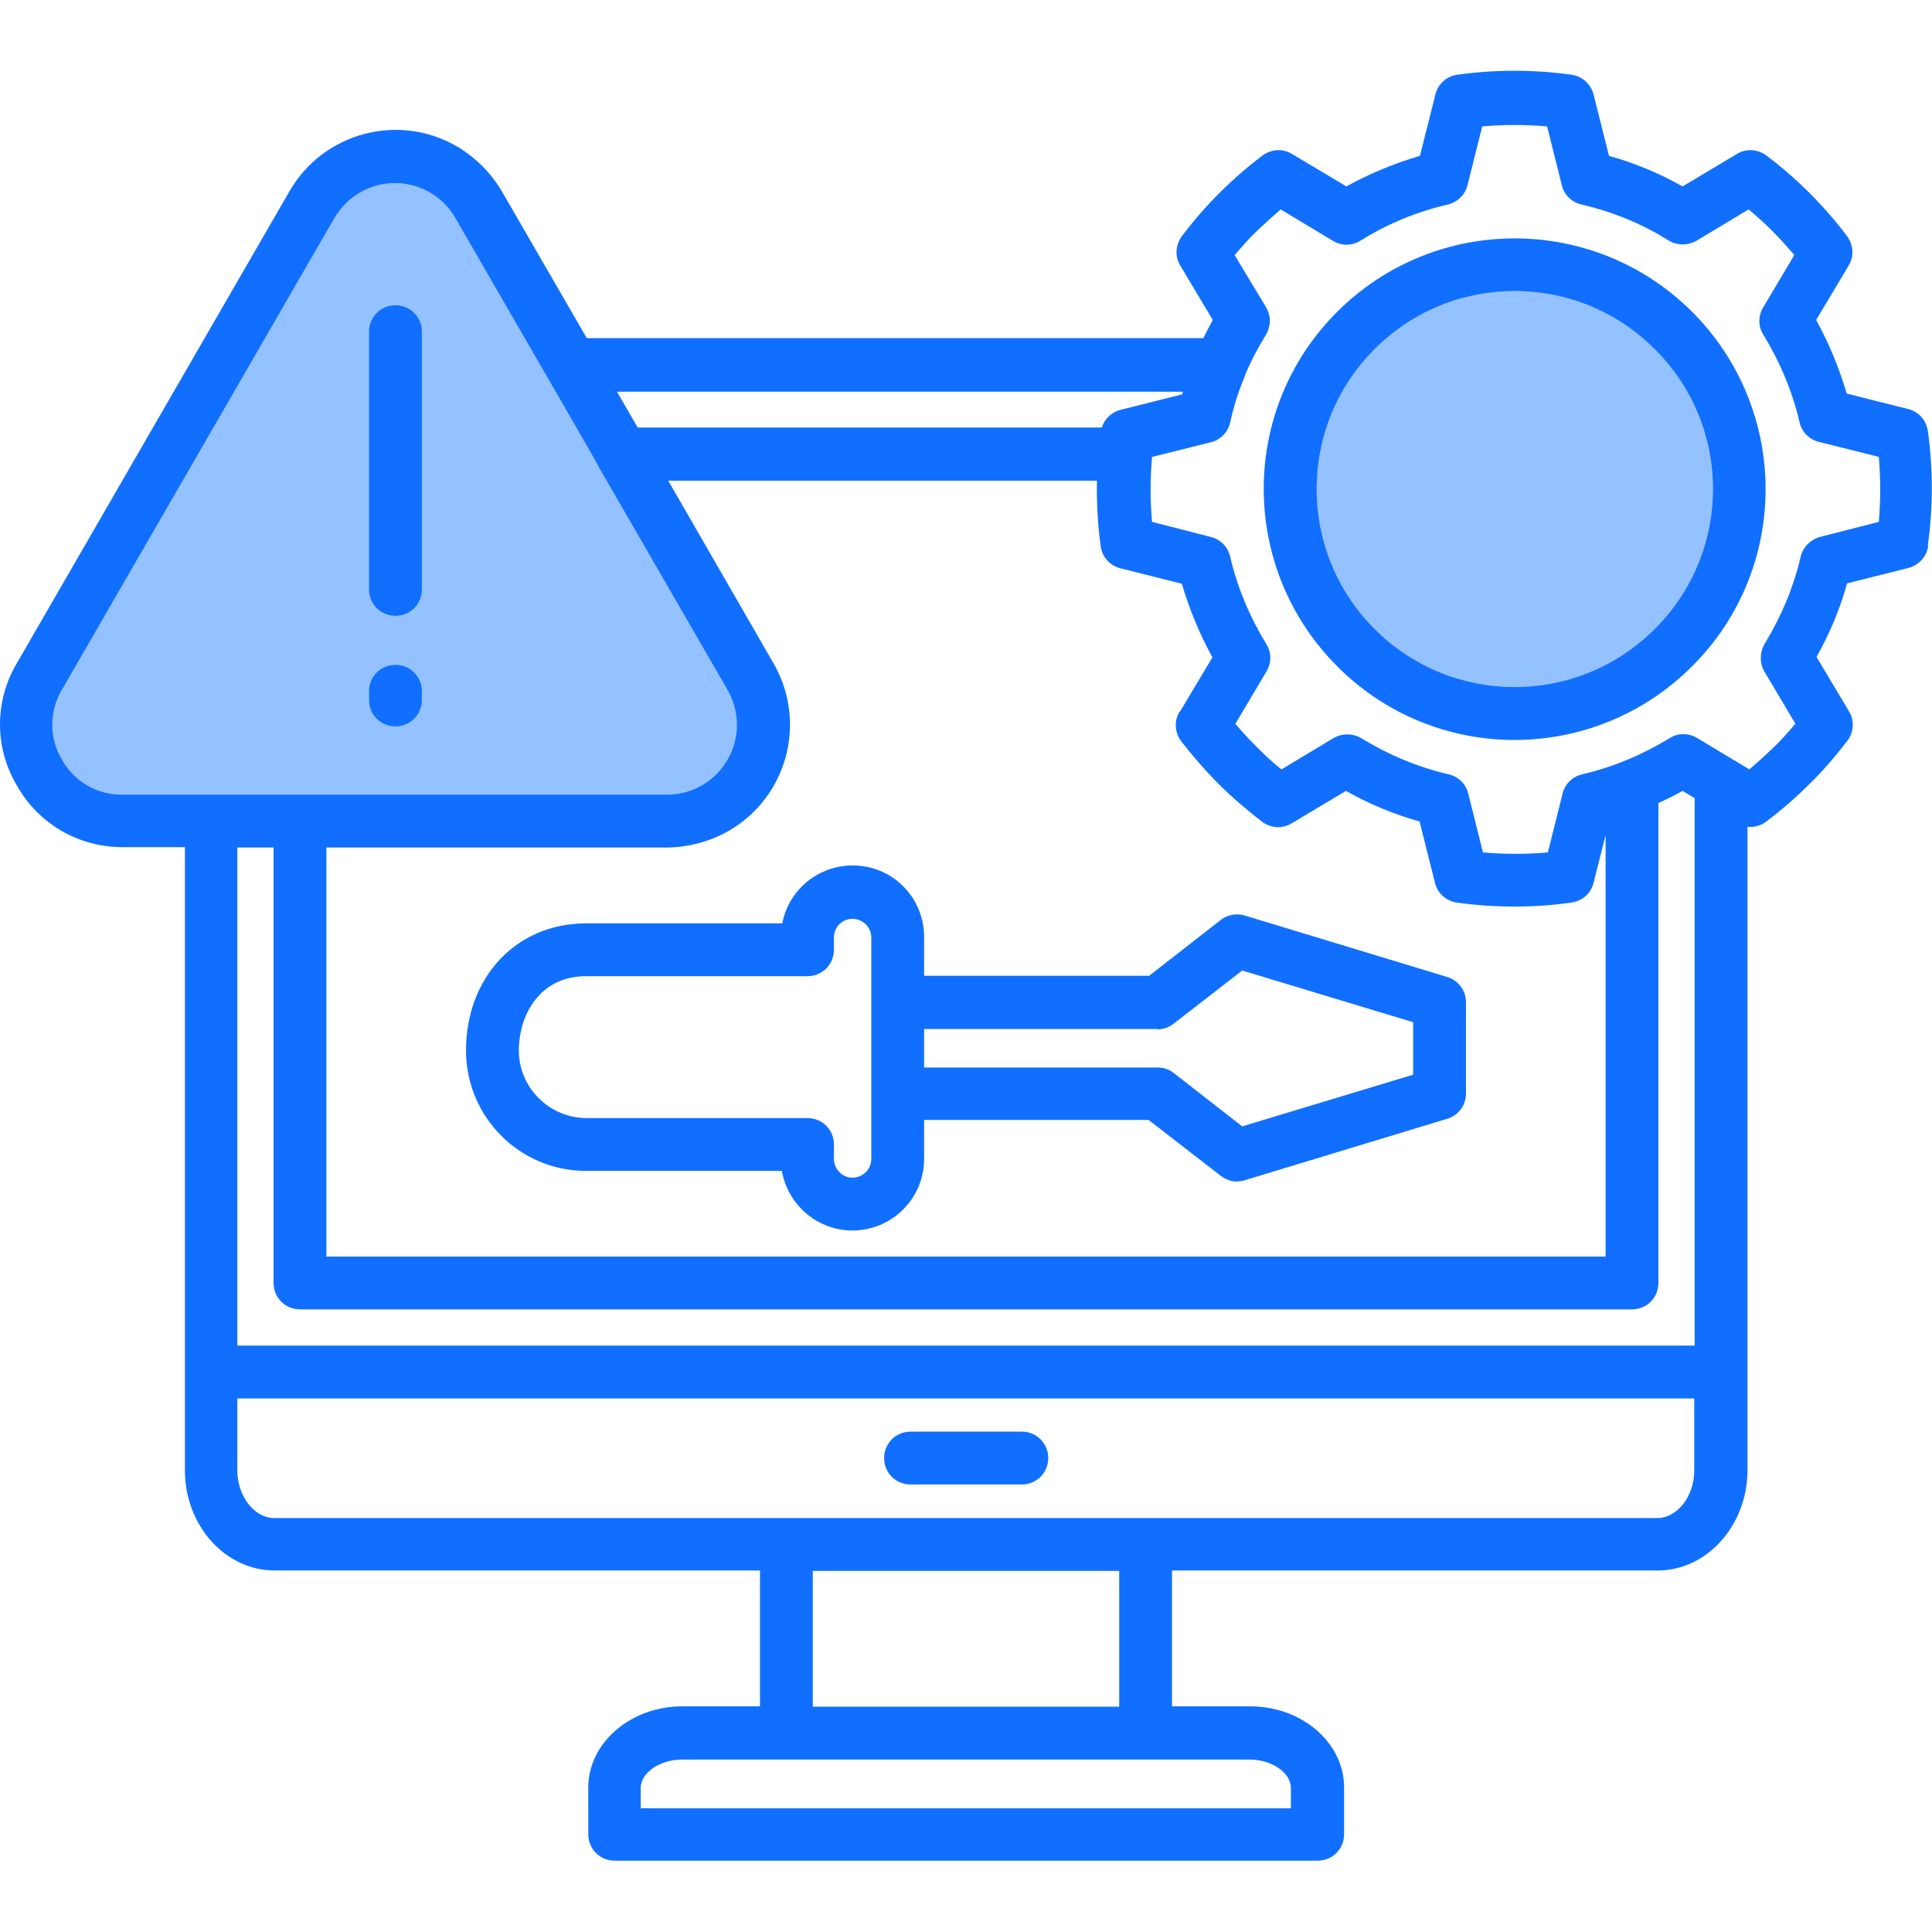 <?xml version="1.0" encoding="UTF-8"?>
<svg id="Layer_1" xmlns="http://www.w3.org/2000/svg" version="1.1" viewBox="0 0 512 512">
  <!-- Generator: Adobe Illustrator 29.7.1, SVG Export Plug-In . SVG Version: 2.1.1 Build 8)  -->
  <defs>
    <style>
      .st0 {
        fill: #116fff;
      }

      .st1 {
        fill: #94c1ff;
      }
    </style>
  </defs>
  <circle class="st1" cx="401.4" cy="129.6" r="52.5"/>
  <polygon class="st1" points="2.5 197.7 86.5 44.8 111.8 44.8 132 63.1 188 163.2 204 192.5 195.4 210.6 176.9 224.6 146.3 219.4 18.5 218.2 8.5 206 2.5 197.7"/>
  <path class="st0" d="M234.3,386.4c0-3.9,3.1-7,7-7h29.5c3.9,0,7,3.1,7,7s-3.1,7-7,7h-29.5c-3.9,0-7-3.1-7-7h0s0,0,0,0ZM304.4,258.7l19.1-14.9c1.8-1.4,4.2-1.8,6.3-1.2l53.7,16.3c3,.9,5,3.6,5,6.7v24.2c0,3.1-2,5.8-5,6.7l-53.7,16.3c-2.2.7-4.5.2-6.3-1.2l-19.1-14.8h-59.5v10.3c0,10.5-8.5,19-19,19-9.2,0-17.1-6.7-18.7-15.8h-51.9c-17.6,0-31.8-14.3-31.8-31.9,0-19.5,13.4-33.7,31.8-33.7h52c2-10.3,12-17,22.3-15,8.9,1.7,15.3,9.5,15.3,18.6v10.3h59.5ZM230.9,248.4c0-2.7-2.3-4.9-5-4.9-2.7,0-4.9,2.2-4.9,4.9v3.3c0,3.9-3.1,7-7,7h-58.7c-12.2,0-17.8,10.2-17.8,19.7,0,9.8,8,17.8,17.8,17.9h58.7c3.9,0,7,3.1,7,7v3.8c0,2.7,2.2,5,4.9,5,2.7,0,5-2.2,5-4.9,0,0,0,0,0-.1v-58.7ZM306.8,272.7h-61.9v10.2h61.9c1.6,0,3.1.5,4.3,1.5l18.1,14.1,45.3-13.7v-13.9l-45.3-13.7-17.8,13.8c-1.3,1.1-2.9,1.8-4.6,1.8h0ZM104.8,163.2c3.9,0,7-3.1,7-7v-68.3c0-3.9-3.1-7-7-7s-7,3.1-7,7v68.3c0,3.9,3.1,7,7,7h0ZM511,144.7c-.4,2.8-2.5,5.1-5.2,5.8l-16.3,4.1c-1.9,6.8-4.6,13.3-8.1,19.5l8.6,14.4c1.5,2.4,1.3,5.5-.4,7.8-3.1,4-6.4,7.9-10,11.4-3.6,3.6-7.4,6.9-11.5,10-1.4,1.1-3.2,1.6-5,1.4v170.5c0,14.6-10.7,26.6-23.8,26.6h-128.7v36h20.7c13.7,0,24.9,9.6,24.9,21.5v12.4c0,3.9-3.1,7-7,7h-186.3c-3.9,0-7-3.1-7-7v-12.4c0-11.8,11.2-21.5,24.9-21.5h20.6v-36H72.8c-13.1,0-23.8-11.9-23.8-26.6v-165.1h-16.3c-11.7.1-22.5-6.1-28.2-16.3-6-10-6-22.5,0-32.5l36.1-62.5,36.1-62.5c9-15.6,28.9-20.9,44.4-11.9,4.9,2.9,9,7,11.9,11.9l22.5,38.9h163.4c.8-1.6,1.6-3.2,2.5-4.8l-8.6-14.4c-1.5-2.4-1.3-5.5.4-7.8,6.1-8.1,13.3-15.3,21.4-21.4,2.3-1.7,5.4-1.9,7.8-.4l14.4,8.6c6.2-3.4,12.7-6.1,19.5-8.1l4.1-16.3c.7-2.8,3-4.8,5.8-5.2,10.1-1.4,20.2-1.4,30.3,0,2.8.4,5.1,2.5,5.8,5.2l4.1,16.3c6.8,1.9,13.3,4.6,19.5,8.1l14.4-8.6c2.4-1.5,5.5-1.3,7.8.4,8.1,6.1,15.3,13.3,21.4,21.4,1.7,2.3,1.9,5.4.4,7.8l-8.6,14.4c3.4,6.2,6.1,12.7,8.1,19.5l16.3,4.1c2.8.7,4.8,3,5.2,5.8,1.4,10.1,1.4,20.2,0,30.3h0ZM163.5,103.8l5.5,9.5h0s123,0,123,0c.7-2.3,2.6-4.1,5-4.7l16.3-4.1c0-.2.1-.5.2-.7h-150ZM312.7,188.6l8.6-14.4c-3.4-6.2-6.1-12.7-8.1-19.5l-16.3-4.1c-2.8-.7-4.8-3-5.2-5.8-.8-5.8-1.1-11.6-1-17.4h-113.6l27.9,48.4c9,15.6,3.6,35.5-11.9,44.4-4.9,2.8-10.5,4.3-16.2,4.4h-90.4v108.4h339v-111.7l-3.2,12.7c-.7,2.8-3,4.8-5.9,5.2-10,1.4-20.2,1.4-30.3,0-2.8-.4-5.2-2.5-5.8-5.2l-4.1-16.3c-6.8-1.9-13.3-4.6-19.5-8.1l-14.4,8.6c-2.5,1.5-5.5,1.3-7.8-.4-4-3.1-7.9-6.4-11.5-10-3.6-3.6-6.9-7.4-10-11.4-1.7-2.3-1.9-5.4-.4-7.8h0ZM32.6,210.6h144.2c10.2,0,18.5-8.3,18.5-18.6,0-3.2-.9-6.4-2.5-9.2l-34.1-59s0,0,0-.1l-1.9-3.4-36.1-62.5c-5.1-8.9-16.4-11.9-25.3-6.8-2.8,1.6-5.1,4-6.8,6.8l-36.1,62.5-36.1,62.5c-3.4,5.7-3.4,12.8,0,18.5,3.2,5.8,9.4,9.4,16,9.3h0ZM180.7,466.3c-5.8,0-10.9,3.5-10.9,7.5v5.4h172.3v-5.4c0-4-5.1-7.5-10.9-7.5h-150.5ZM296.6,452.3v-36h-81.2v36h81.2ZM449.1,370.6H62.9v19.1c0,6.8,4.5,12.6,9.8,12.6h366.5c5.3,0,9.8-5.8,9.8-12.6v-19.1ZM449.1,356.6v-145.1l-3.2-1.9c-2.1,1.2-4.2,2.2-6.4,3.2v127.2c0,3.9-3.1,7-7,7H79.5c-3.9,0-7-3.1-7-7v-115.4h-9.6v132h386.2ZM497.6,121l-15.6-3.9c-2.5-.6-4.5-2.6-5.1-5.2-1.9-8.2-5.2-16-9.6-23.2-1.4-2.2-1.4-5,0-7.3l8.2-13.8c-3.7-4.4-7.7-8.5-12.1-12.1l-13.8,8.3c-2.3,1.3-5.1,1.3-7.3,0-7.1-4.5-15-7.7-23.2-9.6-2.6-.6-4.6-2.6-5.2-5.1l-3.9-15.6c-5.7-.5-11.5-.5-17.2,0l-3.9,15.6c-.6,2.5-2.7,4.5-5.2,5.1-8.2,1.9-16,5.1-23.2,9.6-2.2,1.4-5,1.4-7.3,0l-13.8-8.3c-2.2,1.9-4.3,3.8-6.4,5.8s-3.9,4.1-5.8,6.3l8.3,13.8c1.4,2.3,1.3,5.1,0,7.3-2.1,3.4-4,7-5.6,10.8,0,0,0,.1,0,.2-1.7,4-3,8.1-3.9,12.3-.6,2.6-2.6,4.6-5.1,5.2l-15.6,3.9c-.5,5.7-.5,11.5,0,17.2l15.6,4c2.5.6,4.5,2.6,5.1,5.2,1.9,8.2,5.2,16,9.6,23.2,1.4,2.2,1.4,5,0,7.3l-8.2,13.8c1.8,2.2,3.8,4.3,5.8,6.3s4.1,4,6.4,5.8l13.8-8.3c2.2-1.3,5.1-1.3,7.3,0,7.2,4.4,15,7.7,23.2,9.6,2.6.6,4.6,2.6,5.2,5.1l3.9,15.6c5.7.5,11.5.5,17.2,0l3.9-15.6c.6-2.5,2.6-4.5,5.2-5.1,8.2-1.9,16-5.2,23.2-9.6,2.2-1.4,5-1.4,7.3,0l9.8,5.9c.3.1.5.3.7.4l3.3,2c2.2-1.9,4.3-3.8,6.4-5.8s3.9-4.1,5.8-6.3l-8.2-13.8c-1.3-2.2-1.3-5,0-7.3,4.4-7.2,7.7-15,9.6-23.2.6-2.5,2.6-4.5,5.1-5.2l15.6-4c.5-5.7.5-11.5,0-17.2h0ZM448.4,82.6c26,26,26,68.1,0,94-26,26-68.1,26-94,0-26-26-26-68.1,0-94,26-25.9,68-25.9,94,0h0ZM438.5,92.5c-20.5-20.5-53.7-20.5-74.2,0-20.5,20.5-20.5,53.7,0,74.2,20.5,20.5,53.7,20.5,74.2,0,20.5-20.4,20.6-53.5.2-74,0,0-.1-.1-.2-.2h0ZM104.8,192.5c3.9,0,7-3.1,7-7h0v-2.3c0-3.9-3.1-7-7-7s-7,3.1-7,7v2.3c0,3.9,3.1,7,7,7h0Z"/>
</svg>